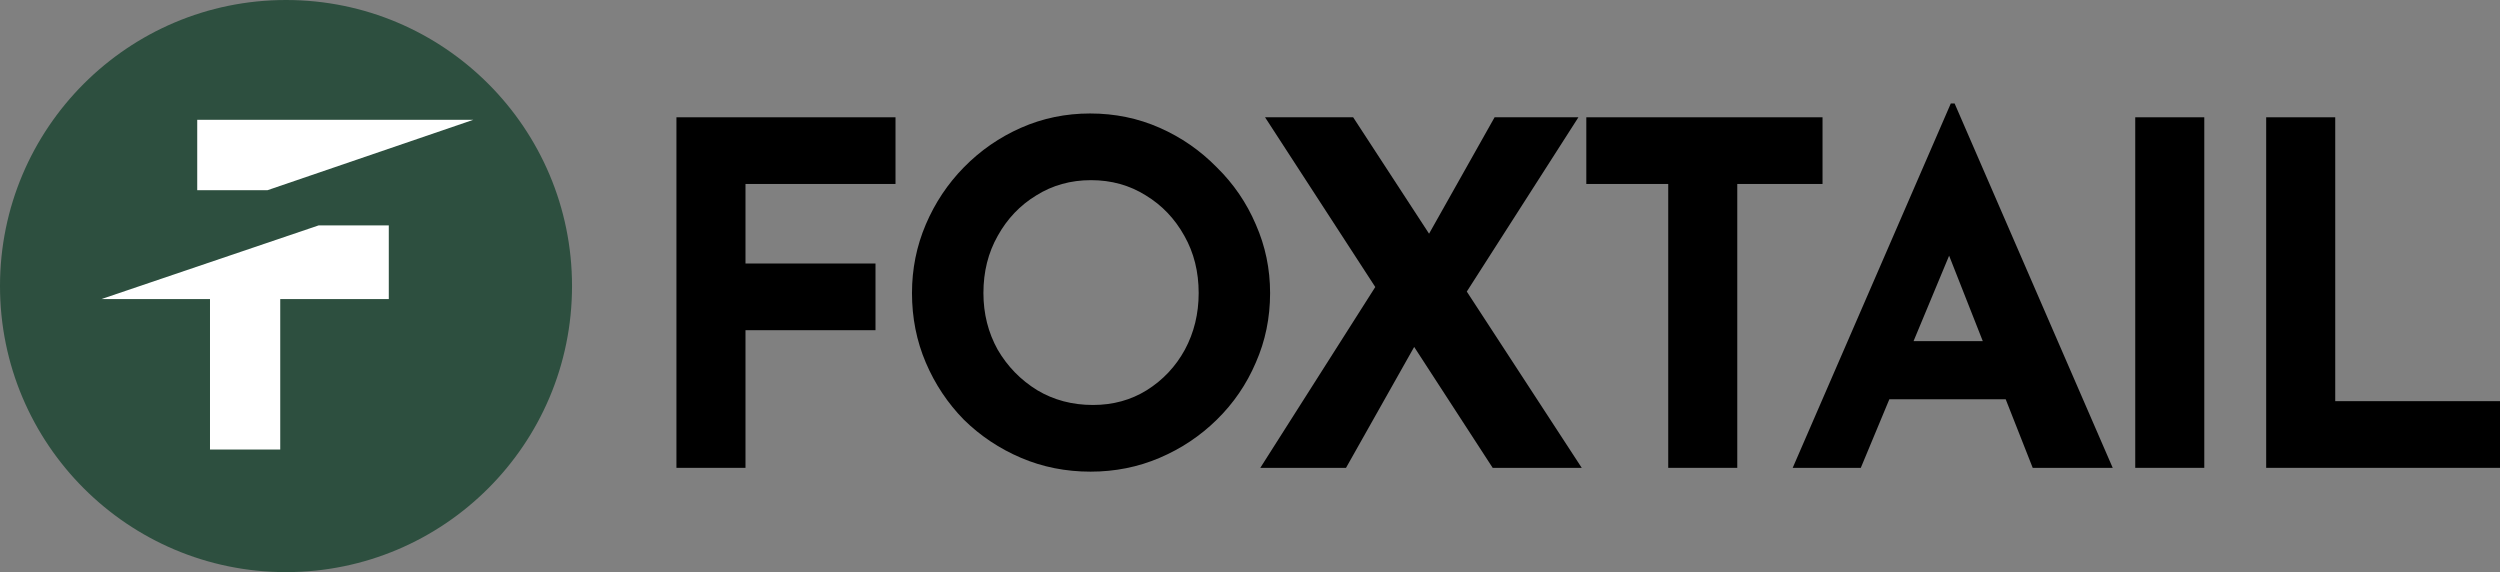 <?xml version="1.0" encoding="UTF-8"?>
<svg xmlns="http://www.w3.org/2000/svg" width="2163" height="495" viewBox="0 0 2163 495" fill="none">
  <rect x="0" y="0" width="2163" height="495" fill="#808080" stroke="none"/>
  <path d="M494.917 247.5C494.917 384.19 384.126 495 247.459 495C110.791 495 0 384.19 0 247.5C0 110.81 110.791 0 247.459 0C384.126 0 494.917 110.81 494.917 247.5Z" fill="#2D4F3F"></path>
  <path d="M170.64 103.633V164.57H231.413L409.587 103.633H170.64Z" fill="white"></path>
  <path d="M336.383 258.745V195.038H275.611L87.769 258.745H181.69V388.929H242.462V258.745H336.383Z" fill="white"></path>
  <path d="M585.258 101.477H774.789V159.171H645.001V227.99H757.484V285.683H645.001V404.778H585.258V101.477Z" fill="black"></path>
  <path d="M789.049 253.54C789.049 232.661 793.032 212.88 800.998 194.198C808.964 175.517 819.951 159.033 833.96 144.747C848.243 130.187 864.724 118.785 883.403 110.543C902.081 102.302 921.996 98.181 943.146 98.181C964.572 98.181 984.623 102.302 1003.3 110.543C1021.98 118.785 1038.46 130.187 1052.74 144.747C1067.3 159.033 1078.57 175.517 1086.53 194.198C1094.77 212.88 1098.89 232.661 1098.89 253.54C1098.89 274.969 1094.77 295.024 1086.53 313.706C1078.57 332.387 1067.3 348.871 1052.74 363.157C1038.46 377.168 1021.98 388.157 1003.3 396.124C984.623 404.092 964.709 408.075 943.558 408.075C922.133 408.075 902.081 404.092 883.403 396.124C864.724 388.157 848.243 377.168 833.96 363.157C819.951 348.871 808.964 332.387 800.998 313.706C793.032 295.024 789.049 274.969 789.049 253.54ZM850.853 253.54C850.853 271.397 854.973 287.744 863.214 302.579C871.729 317.14 883.128 328.816 897.412 337.607C911.695 346.124 927.764 350.382 945.619 350.382C962.924 350.382 978.443 346.124 992.177 337.607C1006.19 328.816 1017.17 317.14 1025.14 302.579C1033.11 287.744 1037.09 271.397 1037.09 253.54C1037.09 235.133 1032.97 218.649 1024.73 204.089C1016.49 189.253 1005.36 177.577 991.353 169.061C977.344 160.269 961.55 155.874 943.97 155.874C926.391 155.874 910.596 160.269 896.588 169.061C882.579 177.577 871.454 189.253 863.214 204.089C854.973 218.649 850.853 235.133 850.853 253.54Z" fill="black"></path>
  <path d="M1094.53 101.477H1170.75L1368.52 404.778H1291.47L1094.53 101.477ZM1090.41 404.778L1198.36 234.996L1226.37 295.161L1164.57 404.778H1090.41ZM1230.49 212.743L1293.12 101.477H1365.64L1261.4 264.254L1230.49 212.743Z" fill="black"></path>
  <path d="M1372.48 101.477H1576.85V159.171H1503.09V404.778H1443.35V159.171H1372.48V101.477Z" fill="black"></path>
  <path d="M1551.04 404.778L1687.83 89.527H1691.13L1827.92 404.778H1758.7L1671.35 183.072L1714.61 153.401L1609.96 404.778H1551.04ZM1644.57 295.161H1735.63L1756.64 345.437H1626.03L1644.57 295.161Z" fill="black"></path>
  <path d="M1847.41 101.477H1907.15V404.778H1847.41V101.477Z" fill="black"></path>
  <path d="M1960.7 101.477H2020.44V347.085H2163V404.778H1960.7V101.477Z" fill="black"></path>
</svg>
